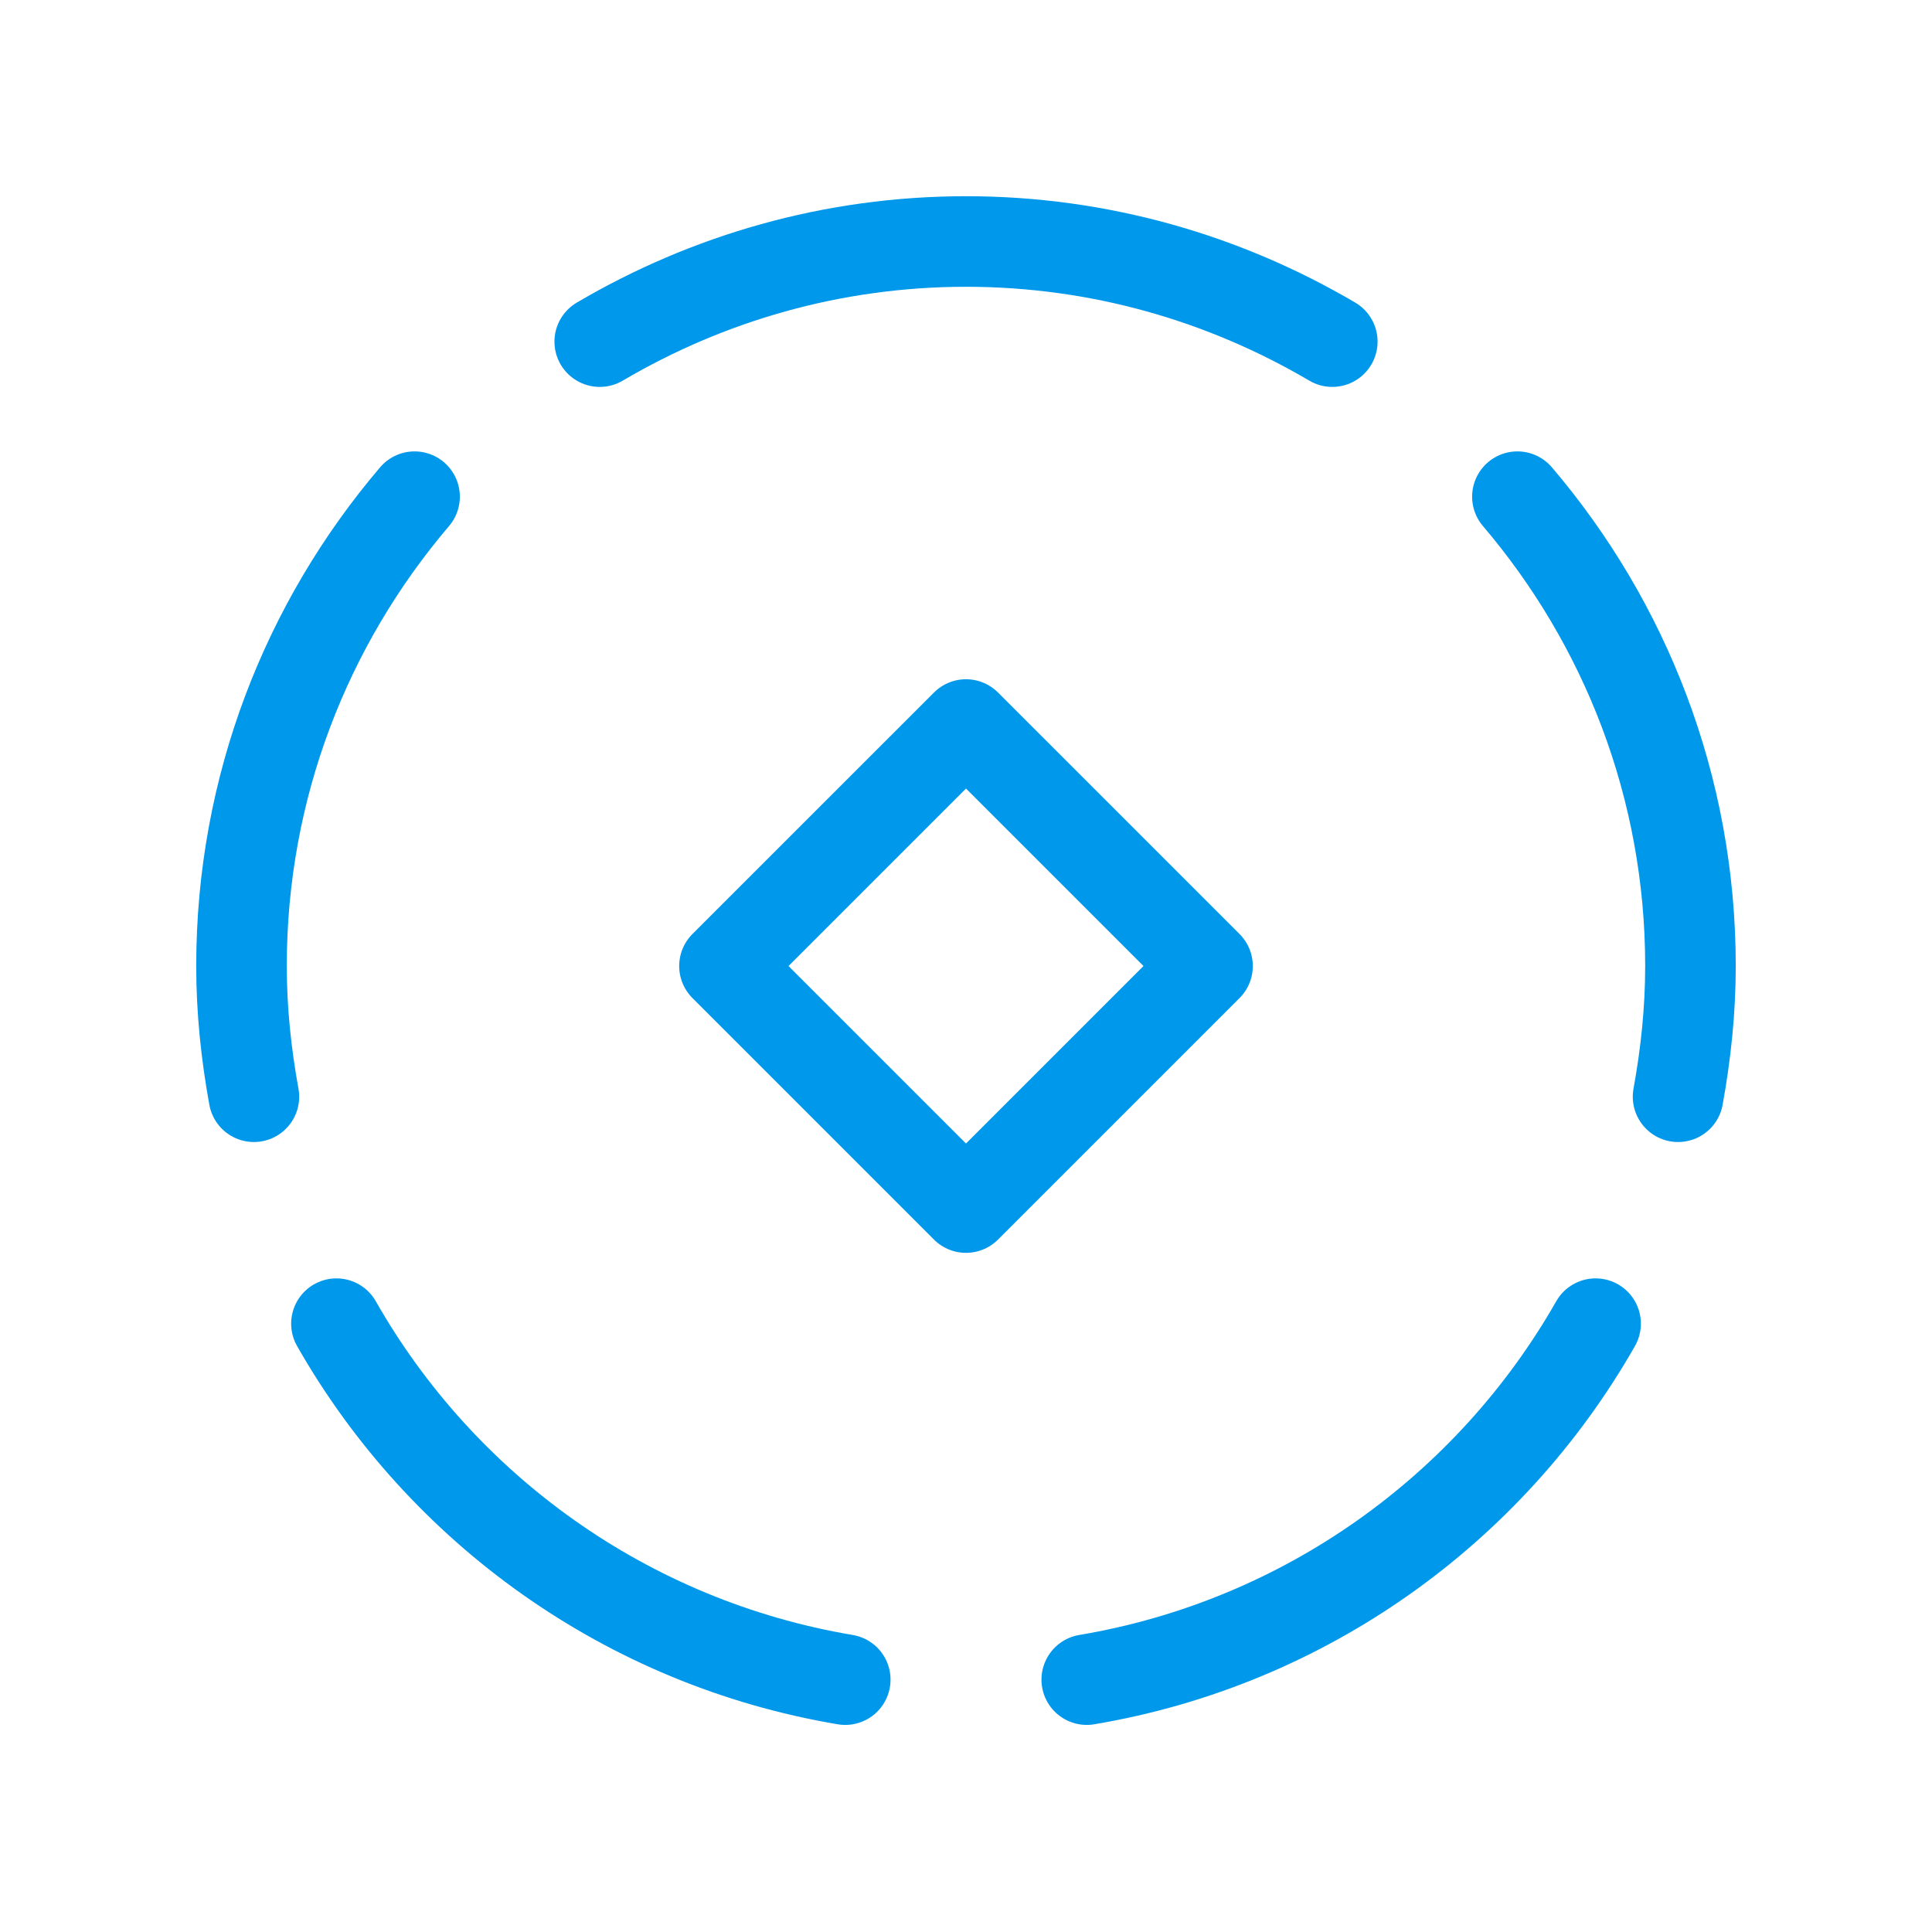 <svg width="64" height="64" viewBox="0 0 64 64" fill="none" xmlns="http://www.w3.org/2000/svg">
<path d="M28 55.64C20.771 54.424 14.643 49.992 11.145 43.848" stroke="#0098EA" stroke-width="3" stroke-linecap="round" stroke-linejoin="round"/>
<path d="M13.733 16.453C10.165 20.643 8 26.064 8 32C8 33.48 8.155 34.923 8.411 36.331" stroke="#0098EA" stroke-width="3" stroke-linecap="round" stroke-linejoin="round"/>
<path d="M36 55.64C43.229 54.424 49.357 49.992 52.856 43.848" stroke="#0098EA" stroke-width="3" stroke-linecap="round" stroke-linejoin="round"/>
<path d="M19.867 11.317C23.43 9.221 27.569 8 32.001 8C36.432 8 40.571 9.221 44.134 11.317" stroke="#0098EA" stroke-width="3" stroke-linecap="round" stroke-linejoin="round"/>
<path d="M50.266 16.453C53.834 20.643 55.999 26.064 55.999 32C55.999 33.48 55.844 34.923 55.588 36.331" stroke="#0098EA" stroke-width="3" stroke-linecap="round" stroke-linejoin="round"/>
<path fill-rule="evenodd" clip-rule="evenodd" d="M32 24.001L40.001 32.001L32 40.002L23.999 32.001L32 24.001Z" stroke="#0098EA" stroke-width="3" stroke-linecap="round" stroke-linejoin="round"/>
</svg>
